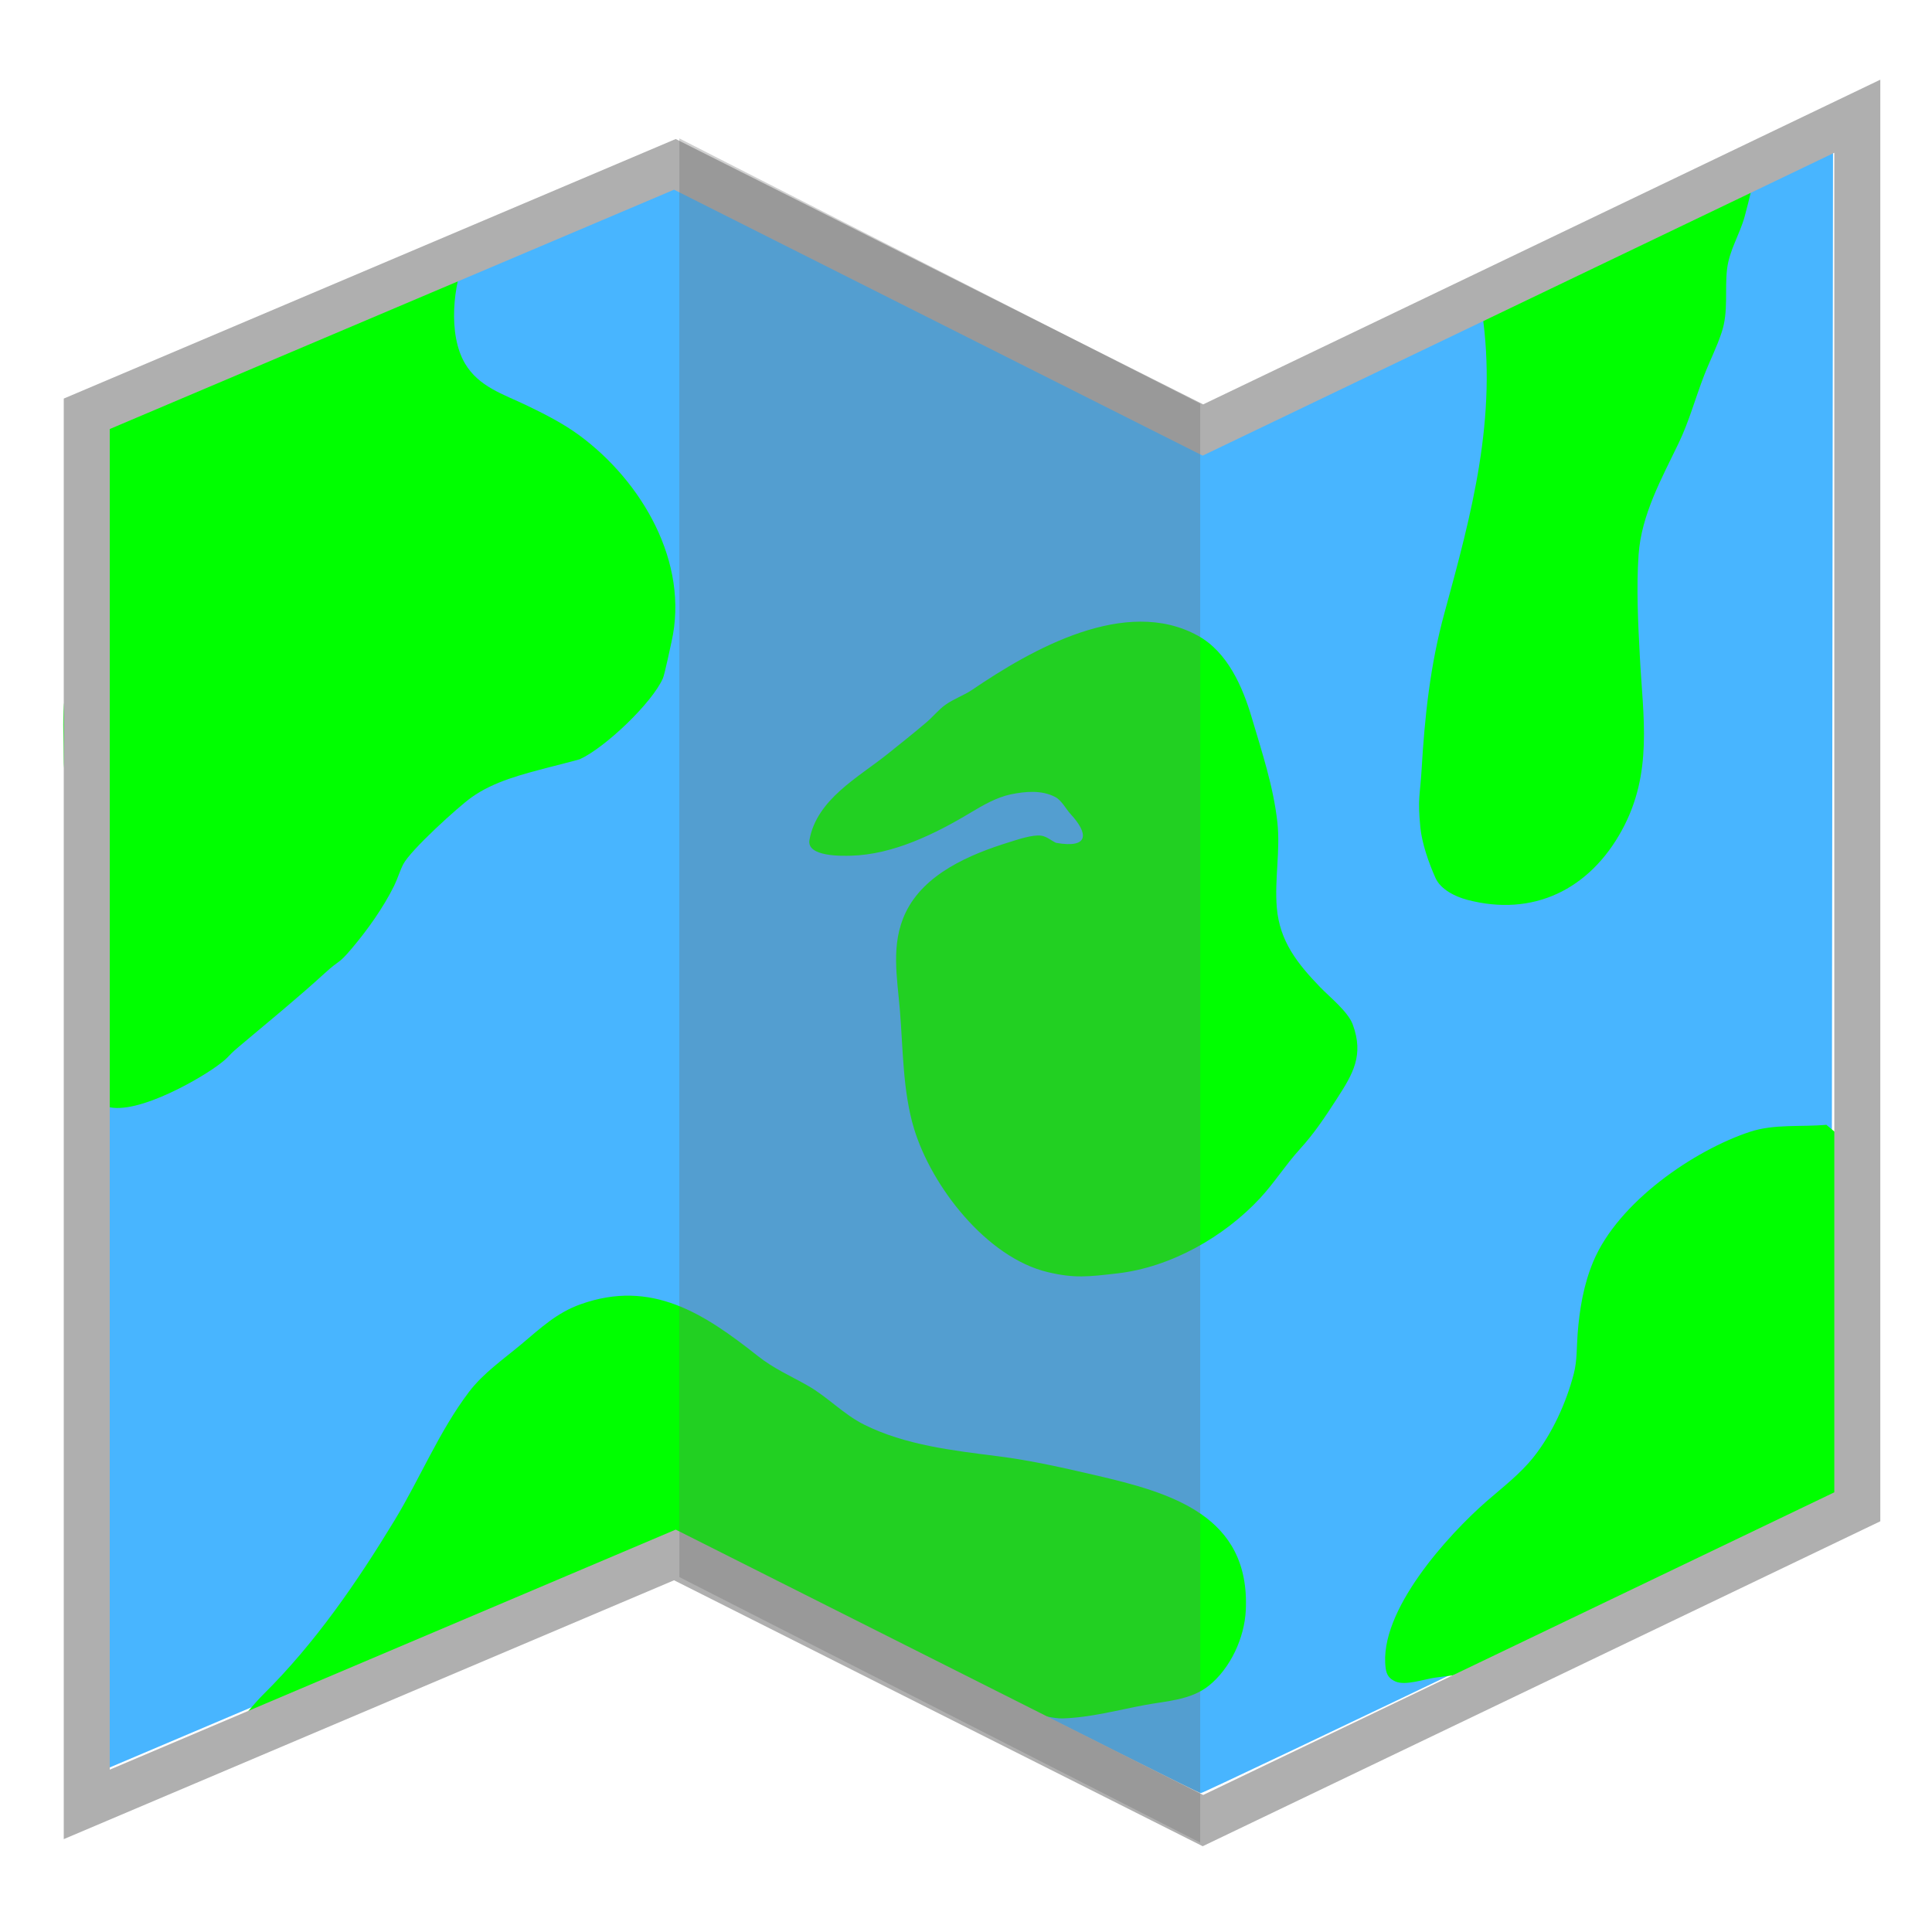 <?xml version="1.0" encoding="UTF-8" standalone="no"?>
<!-- Created with Inkscape (http://www.inkscape.org/) -->

<svg
   width="2000"
   height="2000"
   viewBox="0 0 529.167 529.167"
   version="1.1"
   id="svg1"
   sodipodi:docname="adventurelog.svg"
   inkscape:version="1.3.2 (091e20e, 2023-11-25, custom)"
   inkscape:export-filename="AdventureLog.png"
   inkscape:export-xdpi="24.576"
   inkscape:export-ydpi="24.576"
   xmlns:inkscape="http://www.inkscape.org/namespaces/inkscape"
   xmlns:sodipodi="http://sodipodi.sourceforge.net/DTD/sodipodi-0.dtd"
   xmlns="http://www.w3.org/2000/svg"
   xmlns:svg="http://www.w3.org/2000/svg">
  <sodipodi:namedview
     id="namedview1"
     pagecolor="#ffffff"
     bordercolor="#000000"
     borderopacity="0.25"
     inkscape:showpageshadow="2"
     inkscape:pageopacity="0.0"
     inkscape:pagecheckerboard="0"
     inkscape:deskcolor="#d1d1d1"
     inkscape:document-units="mm"
     inkscape:zoom="0.35190083"
     inkscape:cx="655.01408"
     inkscape:cy="828.35838"
     inkscape:window-width="1920"
     inkscape:window-height="1009"
     inkscape:window-x="-8"
     inkscape:window-y="383"
     inkscape:window-maximized="1"
     inkscape:current-layer="layer1" />
  <defs
     id="defs1">
    <filter
       style="color-interpolation-filters:sRGB;"
       inkscape:label="Drop Shadow"
       id="filter389"
       x="-1.028"
       y="-0.737"
       width="3.064"
       height="2.48">
      <feFlood
         result="flood"
         in="SourceGraphic"
         flood-opacity="0.498"
         flood-color="rgb(0,0,0)"
         id="feFlood388" />
      <feGaussianBlur
         result="blur"
         in="SourceGraphic"
         stdDeviation="57.004"
         id="feGaussianBlur388" />
      <feOffset
         result="offset"
         in="blur"
         dx="1"
         dy="1"
         id="feOffset388" />
      <feComposite
         result="comp1"
         operator="in"
         in="flood"
         in2="offset"
         id="feComposite388" />
      <feComposite
         result="comp2"
         operator="over"
         in="SourceGraphic"
         in2="comp1"
         id="feComposite389" />
    </filter>
    <filter
       style="color-interpolation-filters:sRGB;"
       inkscape:label="Drop Shadow"
       id="filter391"
       x="-0.594"
       y="-1.332"
       width="2.193"
       height="3.674">
      <feFlood
         result="flood"
         in="SourceGraphic"
         flood-opacity="0.498"
         flood-color="rgb(0,0,0)"
         id="feFlood389" />
      <feGaussianBlur
         result="blur"
         in="SourceGraphic"
         stdDeviation="57.004"
         id="feGaussianBlur389" />
      <feOffset
         result="offset"
         in="blur"
         dx="1"
         dy="1"
         id="feOffset389" />
      <feComposite
         result="comp1"
         operator="in"
         in="flood"
         in2="offset"
         id="feComposite390" />
      <feComposite
         result="comp2"
         operator="over"
         in="SourceGraphic"
         in2="comp1"
         id="feComposite391" />
    </filter>
    <filter
       style="color-interpolation-filters:sRGB;"
       inkscape:label="Drop Shadow"
       id="filter393"
       x="-1.148"
       y="-0.961"
       width="3.305"
       height="2.929">
      <feFlood
         result="flood"
         in="SourceGraphic"
         flood-opacity="0.498"
         flood-color="rgb(0,0,0)"
         id="feFlood391" />
      <feGaussianBlur
         result="blur"
         in="SourceGraphic"
         stdDeviation="57.004"
         id="feGaussianBlur391" />
      <feOffset
         result="offset"
         in="blur"
         dx="1"
         dy="1"
         id="feOffset391" />
      <feComposite
         result="comp1"
         operator="in"
         in="flood"
         in2="offset"
         id="feComposite392" />
      <feComposite
         result="comp2"
         operator="over"
         in="SourceGraphic"
         in2="comp1"
         id="feComposite393" />
    </filter>
    <filter
       style="color-interpolation-filters:sRGB;"
       inkscape:label="Drop Shadow"
       id="filter395"
       x="-1.34"
       y="-1.128"
       width="3.69"
       height="3.263">
      <feFlood
         result="flood"
         in="SourceGraphic"
         flood-opacity="0.498"
         flood-color="rgb(0,0,0)"
         id="feFlood393" />
      <feGaussianBlur
         result="blur"
         in="SourceGraphic"
         stdDeviation="57.004"
         id="feGaussianBlur393" />
      <feOffset
         result="offset"
         in="blur"
         dx="1"
         dy="1"
         id="feOffset393" />
      <feComposite
         result="comp1"
         operator="in"
         in="flood"
         in2="offset"
         id="feComposite394" />
      <feComposite
         result="comp2"
         operator="over"
         in="SourceGraphic"
         in2="comp1"
         id="feComposite395" />
    </filter>
    <filter
       style="color-interpolation-filters:sRGB;"
       inkscape:label="Drop Shadow"
       id="filter397"
       x="-1.857"
       y="-0.848"
       width="4.728"
       height="2.702">
      <feFlood
         result="flood"
         in="SourceGraphic"
         flood-opacity="0.498"
         flood-color="rgb(0,0,0)"
         id="feFlood395" />
      <feGaussianBlur
         result="blur"
         in="SourceGraphic"
         stdDeviation="57.004"
         id="feGaussianBlur395" />
      <feOffset
         result="offset"
         in="blur"
         dx="1"
         dy="1"
         id="feOffset395" />
      <feComposite
         result="comp1"
         operator="in"
         in="flood"
         in2="offset"
         id="feComposite396" />
      <feComposite
         result="comp2"
         operator="over"
         in="SourceGraphic"
         in2="comp1"
         id="feComposite397" />
    </filter>
    <filter
       style="color-interpolation-filters:sRGB;"
       inkscape:label="Drop Shadow"
       id="filter427"
       x="-0.096"
       y="-0.108"
       width="1.195"
       height="1.212">
      <feFlood
         result="flood"
         in="SourceGraphic"
         flood-opacity="0.498"
         flood-color="rgb(0,0,0)"
         id="feFlood426" />
      <feGaussianBlur
         result="blur"
         in="SourceGraphic"
         stdDeviation="13.321"
         id="feGaussianBlur426" />
      <feOffset
         result="offset"
         in="blur"
         dx="1"
         dy="1"
         id="feOffset426" />
      <feComposite
         result="comp1"
         operator="in"
         in="flood"
         in2="offset"
         id="feComposite426" />
      <feComposite
         result="comp2"
         operator="over"
         in="SourceGraphic"
         in2="comp1"
         id="feComposite427" />
    </filter>
  </defs>
  <g
     inkscape:label="Layer 1"
     inkscape:groupmode="layer"
     id="layer1">
    <g
       id="g379"
       transform="matrix(1.26,0,0,1.26,-68.268,-68.723)">
      <path
         style="display:inline;fill:#48b5ff;fill-opacity:1;stroke-width:94.45;stroke-dasharray:none"
         d="m 971.778,1568.149 -215.243,-108.578 -232.077,98.481 -232.077,98.481 -0.63,-550.123 c -0.347,-302.568 0.216,-550.941 1.25,-551.942 1.034,-1 105.338,-45.691 231.787,-99.313 L 754.695,357.66 970.686,466.214 c 118.795,59.705 217.238,108.554 218.762,108.554 1.524,0 108.433,-50.71 237.576,-112.688 129.143,-61.979 245.21,-117.568 257.926,-123.532 l 23.121,-10.844 -0.63,551.001 -0.63,551.001 -257.396,123.498 c -141.568,67.924 -258.521,123.503 -259.895,123.51 -1.375,0.01 -99.358,-48.847 -217.742,-108.565 z"
         id="path1"
         transform="scale(0.265)" />
      <path
         style="fill:#00ff00;fill-opacity:1;stroke-width:10;stroke-dasharray:none;filter:url(#filter389)"
         d="m 154.508,108.885 c -2.856,6.519 -3.997,17.362 -0.228,23.704 3.002,5.05 8.289,6.63 13.329,9.047 3.909,1.875 7.961,3.932 11.473,6.513 13.626,10.014 23.983,27.671 20.067,44.944 -0.124,0.549 -1.481,7.017 -1.856,7.876 -2.342,5.362 -12.563,15.091 -18.06,17.605 -0.316,0.145 -6.143,1.612 -6.777,1.78 -5.748,1.52 -11.84,3.008 -16.775,6.513 -2.815,1.999 -13.276,11.475 -14.842,14.54 -0.767,1.501 -1.225,3.144 -1.97,4.656 -2.345,4.76 -5.792,9.601 -9.201,13.632 -3.114,3.681 -2.362,2.173 -5.869,5.376 -6.065,5.54 -12.382,10.683 -18.669,15.978 -2.956,2.49 -1.773,2.02 -4.807,4.24 -4.376,3.201 -19.485,11.833 -25.105,8.255 -5.798,-3.691 -1.638,-18.911 -2.537,-24.271 -0.665,-3.965 -2.869,-7.733 -3.824,-11.661 -1.061,-4.362 0.245,-8.614 0.416,-12.951 0.166,-4.212 0.438,-8.636 -0.037,-12.835 -0.545,-4.82 -2.198,-8.222 -2.198,-13.327 0,-3.837 -0.263,-7.955 0.04,-11.775 0.113,-1.426 0.683,-2.785 0.871,-4.203 0.705,-5.3 1.238,-11.087 0.832,-16.434 -0.205,-2.699 5.511,-10.749 5.093,-13.386 -0.981,-6.188 -7.15,-6.257 -6.304,-12.322 0.452,-3.239 0.187,-7.107 1.74,-10.072 0.836,-1.596 1.64,-4.1 2.916,-5.376 3.741,-3.741 13.331,-6.064 18.251,-7.609 3.128,-0.982 6.028,-2.458 8.975,-3.864 3.273,-1.561 5.878,-3.718 8.936,-5.602 3.52,-2.169 7.752,-3.297 11.51,-4.961 11.456,-5.072 22.448,-10.891 34.61,-14.01 z"
         id="path2"
         sodipodi:nodetypes="csssscssssssssssssssssssssssssssc" />
      <path
         style="fill:#00ff00;fill-opacity:1;stroke-width:10;stroke-dasharray:none;filter:url(#filter393)"
         d="m 282.719,236.75 c -1.073,-0.518 -2.039,-1.396 -3.22,-1.554 -1.884,-0.253 -5.134,0.859 -7.005,1.441 -8.453,2.625 -18.444,6.818 -22.491,15.372 -3.207,6.78 -1.808,13.944 -1.213,21.053 0.703,8.396 0.609,17.646 3.069,25.783 3.808,12.594 15.788,28.09 29.117,31.238 5.763,1.361 8.687,1.004 15.109,0.265 11.579,-1.332 23.206,-7.93 31.048,-16.394 3.104,-3.351 5.51,-7.217 8.597,-10.602 3.187,-3.495 5.518,-7.041 8.065,-10.98 3.484,-5.39 5.91,-9.43 3.446,-16.129 -1.03,-2.799 -5.039,-5.985 -7.082,-8.104 -4.918,-5.103 -8.817,-9.967 -9.428,-17.303 -0.517,-6.197 0.806,-12.46 0.114,-18.629 -0.87,-7.758 -3.36,-15.22 -5.565,-22.679 -1.97,-6.665 -5.251,-14.243 -11.701,-17.797 -15.709,-8.658 -36.078,2.93 -49.036,11.738 -1.878,1.276 -4.036,1.975 -5.869,3.295 -1.502,1.082 -2.655,2.557 -4.052,3.748 -2.783,2.372 -5.735,4.723 -8.594,7.005 -6.381,5.092 -15.284,9.789 -16.889,18.592 -0.679,3.726 7.15,3.493 9.05,3.443 9.164,-0.24 18.383,-4.786 26.09,-9.426 2.58,-1.553 5.6,-3.28 8.594,-3.901 3.156,-0.654 6.734,-0.988 9.693,0.569 1.41,0.742 2.325,2.616 3.371,3.748 3.816,4.127 4.116,7.51 -3.218,6.211 z"
         id="path5" />
      <path
         style="fill:#00ff00;fill-opacity:1;stroke-width:10;stroke-dasharray:none;filter:url(#filter391)"
         d="m 99.11,433.182 c 4.67,-2.866 7.567,-7.594 11.399,-11.396 11.225,-11.137 20.237,-24.249 28.436,-37.749 5.53,-9.105 9.714,-19.388 16.169,-27.904 3.118,-4.113 7.507,-7.127 11.434,-10.414 4.208,-3.522 7.65,-6.816 12.874,-8.671 15.362,-5.455 26.736,1.955 38.471,11.245 3.527,2.792 7.057,4.286 10.906,6.475 4.298,2.445 7.73,6.213 12.191,8.443 8.949,4.475 19.382,5.655 29.157,6.891 7.146,0.904 14.161,2.502 21.166,4.126 16.468,3.818 33.645,8.75 32.677,29.345 -0.282,5.992 -3.326,12.607 -8.025,16.394 -3.913,3.153 -9.221,3.332 -13.899,4.203 -5.876,1.095 -11.905,2.751 -17.946,2.916 -3.197,0.087 -11.442,-2.51 -14.995,-3.332 -3.802,-0.879 -8.267,-0.942 -11.738,-2.842 -3.871,-2.119 -6.908,-5.477 -10.451,-8.025 -4.871,-3.503 -1.085,-0.59 -4.961,-2.916 -3.309,-1.986 -6.204,-4.669 -9.579,-6.55 -5.121,-2.853 -13.863,-3.581 -19.691,-4.772 -5.678,-1.161 -11.016,-3.309 -16.812,-4.013 -13.916,-1.688 -29.451,5.71 -40.932,13.099 -2.567,1.652 -4.972,3.56 -7.421,5.339 -2.676,1.943 -5.803,3.321 -8.708,4.884 -7.535,4.053 -15.431,7.229 -22.909,11.359 -2.002,1.106 -11.461,6.029 -13.176,5.681 -1.328,-0.269 -2.339,-2.213 -3.636,-1.819 -2.268,0.689 -3.219,3.636 -5.339,4.696"
         id="path6" />
      <path
         style="fill:#00ff00;fill-opacity:1;stroke-width:10;stroke-dasharray:none;filter:url(#filter395)"
         d="m 450.196,298.049 c -5.528,0.505 -11.312,-0.221 -16.585,1.515 -12.174,4.009 -28.705,15.284 -34.117,28.283 -2.074,4.983 -2.957,10.253 -3.371,15.599 -0.224,2.896 -0.093,5.87 -0.832,8.708 -1.643,6.316 -4.702,13.062 -8.785,18.176 -2.915,3.652 -6.678,6.515 -10.149,9.54 -8.246,7.187 -23.609,23.911 -21.961,36.31 0.193,1.449 0.776,2.28 2.121,2.879 2.177,0.97 6.361,-0.532 8.632,-0.834 7.761,-1.032 12.128,-1.31 19.577,-5.035 1.441,-0.721 2.85,-1.365 4.317,-2.045 6.056,-2.804 11.891,-6.015 17.835,-9.05 2.265,-1.157 4.748,-1.776 7.042,-2.876 2.154,-1.033 3.837,-2.64 5.983,-3.673 1.554,-0.749 3.253,-1.028 4.809,-1.703 1.861,-0.806 3.55,-1.973 5.339,-2.879 2.179,-1.103 4.617,-1.275 6.928,-1.894 1.484,-0.397 2.687,-1.235 4.089,-1.817 1.652,-0.685 3.507,-0.573 5.225,-0.985 1.564,-0.375 2.487,-2.112 3.748,-2.99 0.631,-0.44 1.525,-0.537 2.007,-1.136 0.484,-0.6 0.252,-1.548 0.606,-2.233 0.461,-0.889 1.513,-1.21 1.968,-2.121 1.863,-3.734 0.315,-12.518 0.418,-16.622 0.112,-4.443 0.418,-8.862 0.718,-13.29 0.233,-3.447 -0.225,-6.935 -0.225,-10.374 0,-1.496 0.385,-2.899 0.302,-4.394 -0.082,-1.486 -0.455,-2.98 -0.455,-4.468 0,-3.042 0.031,0.341 0.493,-2.535 0.349,-2.176 0.005,-4.545 0.077,-6.74 0.081,-2.47 0.588,-4.895 0.379,-7.384 -0.14,-1.665 -1.128,-2.772 -1.327,-4.391 -0.184,-1.498 0.633,-5.637 0,-6.74 -0.397,-0.693 -1.714,-0.369 -2.233,-0.72 -0.913,-0.62 -1.716,-1.388 -2.574,-2.082 z"
         id="path7" />
      <path
         style="fill:#00ff00;fill-opacity:1;stroke-width:10;stroke-dasharray:none;filter:url(#filter397)"
         d="m 375.336,121.343 c 3.399,22.935 -2.239,43.811 -8.178,65.502 -3.102,11.327 -4.279,22.465 -4.961,34.115 -0.329,5.619 -0.892,6.028 -0.265,12.419 0.345,3.514 1.851,7.802 3.295,11.018 1.134,2.526 4.33,4.064 6.854,4.733 14.372,3.808 26.658,-2.231 33.699,-15.181 6.741,-12.399 4.572,-24.421 3.862,-37.751 -0.382,-7.17 -0.767,-14.971 -0.265,-22.112 0.611,-8.685 5.021,-16.56 8.711,-24.231 2.28,-4.74 3.629,-9.804 5.527,-14.691 1.304,-3.358 2.65,-5.868 3.824,-9.391 1.516,-4.551 0.625,-9.159 1.173,-13.78 0.479,-4.038 2.772,-7.548 3.824,-11.399 1.046,-3.828 1.909,-7.787 2.879,-11.661"
         id="path8" />
      <path
         style="fill:none;fill-opacity:1;stroke:#afafaf;stroke-width:10;stroke-dasharray:none;stroke-opacity:1;filter:url(#filter427)"
         d="M 456.918,381.089 314.672,449.299 199.885,391.553 72.039,445.777 72.039,143.494 199.885,89.269 314.672,147.016 456.918,78.805 Z"
         id="path2-2"
         sodipodi:nodetypes="ccccccccc" />
    </g>
    <path
       id="rect378"
       style="fill:#6d6d6d;fill-opacity:0.319;stroke-width:20.962"
       d="M 186.072,37.911 328.728,110.581 V 504.693 L 186.072,431.956 Z"
       sodipodi:nodetypes="ccccc" />
  </g>
</svg>
